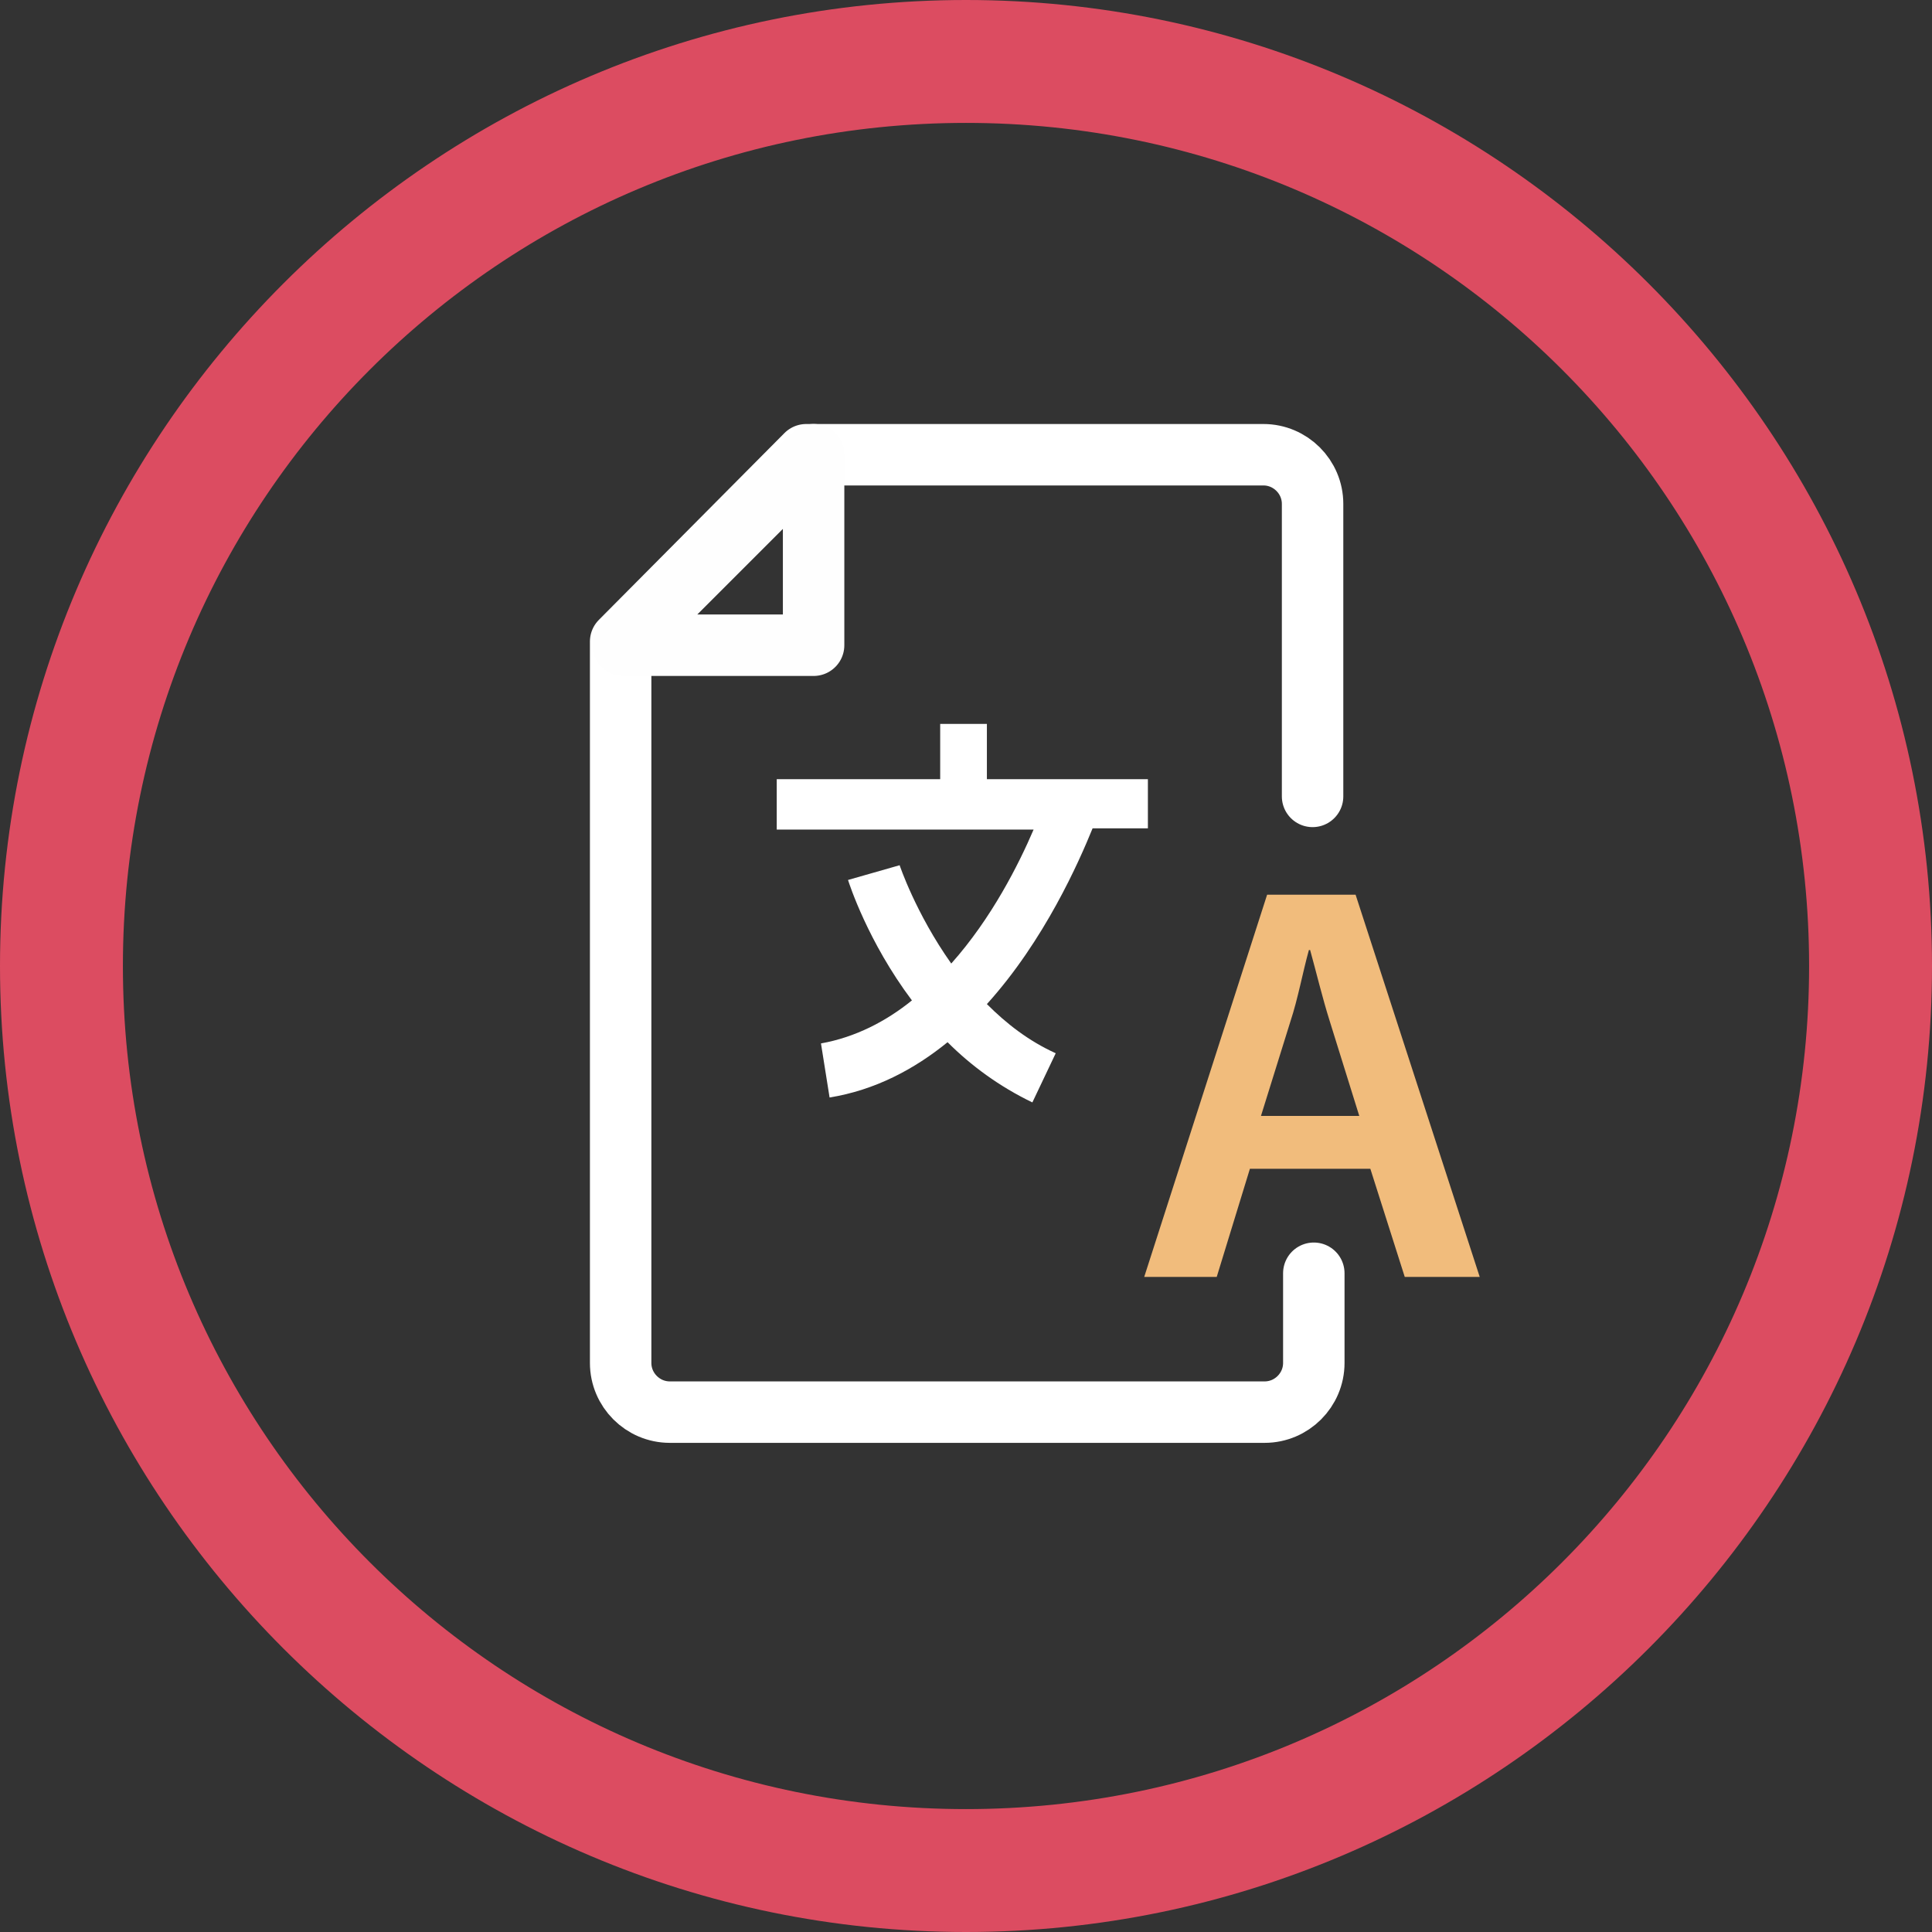 <?xml version="1.0" encoding="utf-8"?>
<!-- Generator: Adobe Illustrator 24.0.2, SVG Export Plug-In . SVG Version: 6.00 Build 0)  -->
<svg version="1.1" id="Layer_1" xmlns="http://www.w3.org/2000/svg" xmlns:xlink="http://www.w3.org/1999/xlink" x="0px" y="0px"
	 viewBox="0 0 157.2 157.2" style="enable-background:new 0 0 157.2 157.2;" xml:space="preserve">
<rect x="0" y="0" width="157.2" height="157.2" fill="#333333" stroke="none"/>
<style type="text/css">
	.st0{fill:#DC4C61;}
	.st1{fill:none;stroke:#FFFFFF;stroke-width:5;stroke-linecap:round;stroke-linejoin:round;stroke-miterlimit:10;}
	.st2{fill:none;stroke:#FEFEFE;stroke-width:5;stroke-linejoin:round;stroke-miterlimit:10;}
	.st3{fill:#F1BC7C;}
	.st4{fill:#FFFFFF;}
</style>
<g>
	<g>
		<path class="st0" d="M78.6,10c37.9,0,68.6,30.7,68.6,68.6s-30.7,68.6-68.6,68.6c-37.9,0-68.6-30.7-68.6-68.6S40.7,10,78.6,10
			 M78.6,0C35.3,0,0,35.3,0,78.6s35.3,78.6,78.6,78.6c43.3,0,78.6-35.3,78.6-78.6S121.9,0,78.6,0L78.6,0z"/>
	</g>
	<g>
		<path class="st1" d="M106.9,103.6v7.3c0,2.2-1.8,4-4,4H54.5c-2.2,0-4-1.8-4-4V52.2L65.6,37h37.2c2.2,0,4,1.8,4,4v23.8"/>
		<polygon class="st2" points="66.2,37 50.7,52.5 66.2,52.5 		"/>
		<g>
			<path class="st3" d="M101.7,95.1l-2.7,8.8h-5.9l10-31.1h7.2l10.1,31.1h-6.1l-2.8-8.8H101.7z M110.6,90.8l-2.4-7.7
				c-0.6-1.9-1.1-4-1.6-5.8h-0.1c-0.5,1.8-0.9,4-1.5,5.8l-2.4,7.7H110.6z"/>
		</g>
		<path class="st4" d="M93.4,67.5v-4.1H80.3v-4.5h-3.8v4.5H63.2v4.1h20.9c-1.2,2.8-3.4,7.2-6.7,10.9c-2.9-4.1-4.2-8-4.2-8L71.1,71
			L69,71.6c0.1,0.3,1.6,5,5.2,9.8c-2.1,1.7-4.6,3-7.4,3.5l0.7,4.4c3.7-0.6,6.9-2.3,9.6-4.5c1.9,1.9,4.2,3.6,6.9,4.9l1.9-4
			c-2.2-1-4-2.4-5.6-4c4.7-5.2,7.5-11.6,8.6-14.3H93.4z"/>
	</g>
</g>
<g>
</g>
<g>
</g>
<g>
</g>
<g>
</g>
<g>
</g>
<g>
</g>
<g>
</g>
<g>
</g>
<g>
</g>
<g>
</g>
<g>
</g>
<g>
</g>
<g>
</g>
<g>
</g>
<g>
</g>
</svg>
